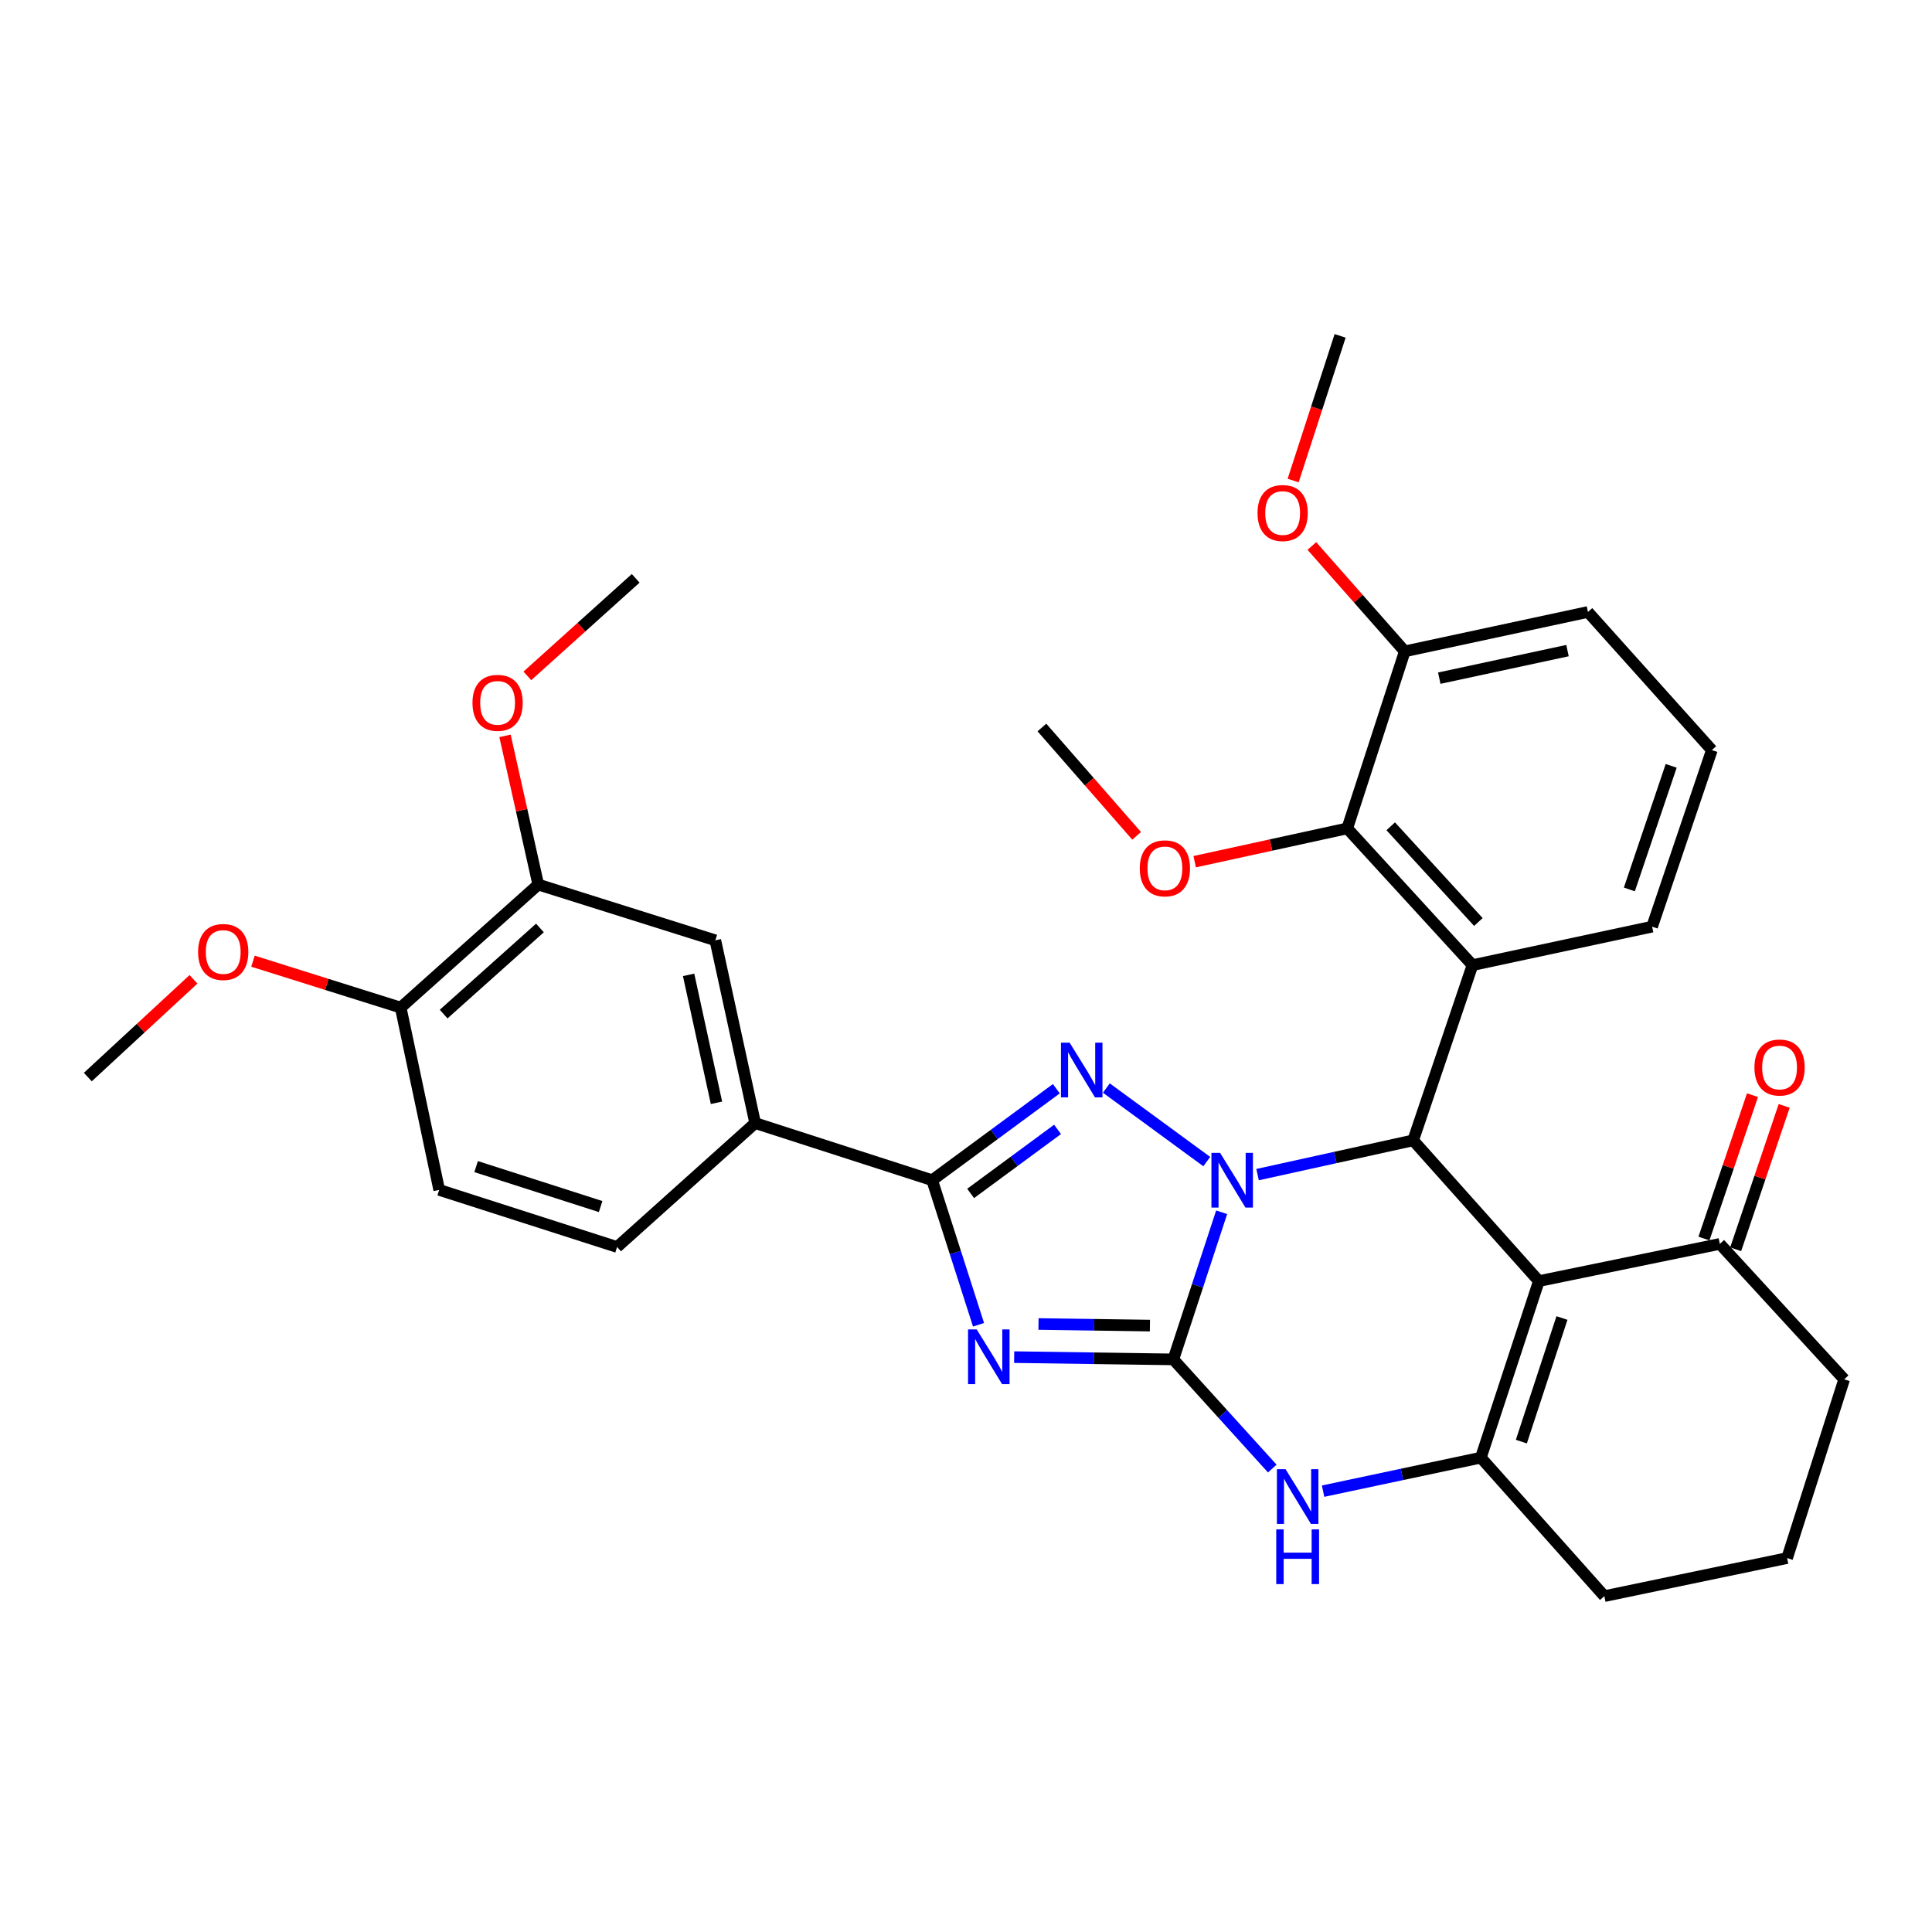 <?xml version='1.0' encoding='iso-8859-1'?>
<svg version='1.1' baseProfile='full'
              xmlns='http://www.w3.org/2000/svg'
                      xmlns:rdkit='http://www.rdkit.org/xml'
                      xmlns:xlink='http://www.w3.org/1999/xlink'
                  xml:space='preserve'
width='1000px' height='1000px' viewBox='0 0 1000 1000'>
<!-- END OF HEADER -->
<rect style='opacity:1.0;fill:#FFFFFF;stroke:none' width='1000' height='1000' x='0' y='0'> </rect>
<path class='bond-0' d='M 632.323,627.472 L 619.821,665.546' style='fill:none;fill-rule:evenodd;stroke:#0000FF;stroke-width:6px;stroke-linecap:butt;stroke-linejoin:miter;stroke-opacity:1' />
<path class='bond-0' d='M 619.821,665.546 L 607.32,703.619' style='fill:none;fill-rule:evenodd;stroke:#000000;stroke-width:6px;stroke-linecap:butt;stroke-linejoin:miter;stroke-opacity:1' />
<path class='bond-2' d='M 624.62,601.238 L 572.643,563.168' style='fill:none;fill-rule:evenodd;stroke:#0000FF;stroke-width:6px;stroke-linecap:butt;stroke-linejoin:miter;stroke-opacity:1' />
<path class='bond-3' d='M 650.912,607.979 L 691.178,599.112' style='fill:none;fill-rule:evenodd;stroke:#0000FF;stroke-width:6px;stroke-linecap:butt;stroke-linejoin:miter;stroke-opacity:1' />
<path class='bond-3' d='M 691.178,599.112 L 731.445,590.245' style='fill:none;fill-rule:evenodd;stroke:#000000;stroke-width:6px;stroke-linecap:butt;stroke-linejoin:miter;stroke-opacity:1' />
<path class='bond-1' d='M 607.32,703.619 L 566.124,703.034' style='fill:none;fill-rule:evenodd;stroke:#000000;stroke-width:6px;stroke-linecap:butt;stroke-linejoin:miter;stroke-opacity:1' />
<path class='bond-1' d='M 566.124,703.034 L 524.929,702.448' style='fill:none;fill-rule:evenodd;stroke:#0000FF;stroke-width:6px;stroke-linecap:butt;stroke-linejoin:miter;stroke-opacity:1' />
<path class='bond-1' d='M 595.207,686.12 L 566.37,685.71' style='fill:none;fill-rule:evenodd;stroke:#000000;stroke-width:6px;stroke-linecap:butt;stroke-linejoin:miter;stroke-opacity:1' />
<path class='bond-1' d='M 566.37,685.71 L 537.533,685.301' style='fill:none;fill-rule:evenodd;stroke:#0000FF;stroke-width:6px;stroke-linecap:butt;stroke-linejoin:miter;stroke-opacity:1' />
<path class='bond-7' d='M 607.32,703.619 L 632.924,731.87' style='fill:none;fill-rule:evenodd;stroke:#000000;stroke-width:6px;stroke-linecap:butt;stroke-linejoin:miter;stroke-opacity:1' />
<path class='bond-7' d='M 632.924,731.87 L 658.528,760.121' style='fill:none;fill-rule:evenodd;stroke:#0000FF;stroke-width:6px;stroke-linecap:butt;stroke-linejoin:miter;stroke-opacity:1' />
<path class='bond-33' d='M 506.488,685.702 L 494.485,648.287' style='fill:none;fill-rule:evenodd;stroke:#0000FF;stroke-width:6px;stroke-linecap:butt;stroke-linejoin:miter;stroke-opacity:1' />
<path class='bond-33' d='M 494.485,648.287 L 482.482,610.872' style='fill:none;fill-rule:evenodd;stroke:#000000;stroke-width:6px;stroke-linecap:butt;stroke-linejoin:miter;stroke-opacity:1' />
<path class='bond-5' d='M 546.753,563.518 L 514.618,587.195' style='fill:none;fill-rule:evenodd;stroke:#0000FF;stroke-width:6px;stroke-linecap:butt;stroke-linejoin:miter;stroke-opacity:1' />
<path class='bond-5' d='M 514.618,587.195 L 482.482,610.872' style='fill:none;fill-rule:evenodd;stroke:#000000;stroke-width:6px;stroke-linecap:butt;stroke-linejoin:miter;stroke-opacity:1' />
<path class='bond-5' d='M 547.389,584.569 L 524.894,601.143' style='fill:none;fill-rule:evenodd;stroke:#0000FF;stroke-width:6px;stroke-linecap:butt;stroke-linejoin:miter;stroke-opacity:1' />
<path class='bond-5' d='M 524.894,601.143 L 502.4,617.717' style='fill:none;fill-rule:evenodd;stroke:#000000;stroke-width:6px;stroke-linecap:butt;stroke-linejoin:miter;stroke-opacity:1' />
<path class='bond-4' d='M 731.445,590.245 L 796.511,663.088' style='fill:none;fill-rule:evenodd;stroke:#000000;stroke-width:6px;stroke-linecap:butt;stroke-linejoin:miter;stroke-opacity:1' />
<path class='bond-8' d='M 731.445,590.245 L 762.149,499.548' style='fill:none;fill-rule:evenodd;stroke:#000000;stroke-width:6px;stroke-linecap:butt;stroke-linejoin:miter;stroke-opacity:1' />
<path class='bond-6' d='M 796.511,663.088 L 766.49,754.478' style='fill:none;fill-rule:evenodd;stroke:#000000;stroke-width:6px;stroke-linecap:butt;stroke-linejoin:miter;stroke-opacity:1' />
<path class='bond-6' d='M 808.468,682.203 L 787.453,746.176' style='fill:none;fill-rule:evenodd;stroke:#000000;stroke-width:6px;stroke-linecap:butt;stroke-linejoin:miter;stroke-opacity:1' />
<path class='bond-11' d='M 796.511,663.088 L 890.173,643.847' style='fill:none;fill-rule:evenodd;stroke:#000000;stroke-width:6px;stroke-linecap:butt;stroke-linejoin:miter;stroke-opacity:1' />
<path class='bond-10' d='M 482.482,610.872 L 390.871,581.303' style='fill:none;fill-rule:evenodd;stroke:#000000;stroke-width:6px;stroke-linecap:butt;stroke-linejoin:miter;stroke-opacity:1' />
<path class='bond-20' d='M 766.49,754.478 L 830.401,826.156' style='fill:none;fill-rule:evenodd;stroke:#000000;stroke-width:6px;stroke-linecap:butt;stroke-linejoin:miter;stroke-opacity:1' />
<path class='bond-34' d='M 766.49,754.478 L 725.659,763.148' style='fill:none;fill-rule:evenodd;stroke:#000000;stroke-width:6px;stroke-linecap:butt;stroke-linejoin:miter;stroke-opacity:1' />
<path class='bond-34' d='M 725.659,763.148 L 684.827,771.819' style='fill:none;fill-rule:evenodd;stroke:#0000FF;stroke-width:6px;stroke-linecap:butt;stroke-linejoin:miter;stroke-opacity:1' />
<path class='bond-9' d='M 762.149,499.548 L 697.334,428.774' style='fill:none;fill-rule:evenodd;stroke:#000000;stroke-width:6px;stroke-linecap:butt;stroke-linejoin:miter;stroke-opacity:1' />
<path class='bond-9' d='M 765.204,477.23 L 719.833,427.689' style='fill:none;fill-rule:evenodd;stroke:#000000;stroke-width:6px;stroke-linecap:butt;stroke-linejoin:miter;stroke-opacity:1' />
<path class='bond-19' d='M 762.149,499.548 L 855.128,479.633' style='fill:none;fill-rule:evenodd;stroke:#000000;stroke-width:6px;stroke-linecap:butt;stroke-linejoin:miter;stroke-opacity:1' />
<path class='bond-15' d='M 697.334,428.774 L 727.104,337.134' style='fill:none;fill-rule:evenodd;stroke:#000000;stroke-width:6px;stroke-linecap:butt;stroke-linejoin:miter;stroke-opacity:1' />
<path class='bond-21' d='M 697.334,428.774 L 657.85,437.391' style='fill:none;fill-rule:evenodd;stroke:#000000;stroke-width:6px;stroke-linecap:butt;stroke-linejoin:miter;stroke-opacity:1' />
<path class='bond-21' d='M 657.85,437.391 L 618.365,446.008' style='fill:none;fill-rule:evenodd;stroke:#FF0000;stroke-width:6px;stroke-linecap:butt;stroke-linejoin:miter;stroke-opacity:1' />
<path class='bond-12' d='M 390.871,581.303 L 370.254,486.708' style='fill:none;fill-rule:evenodd;stroke:#000000;stroke-width:6px;stroke-linecap:butt;stroke-linejoin:miter;stroke-opacity:1' />
<path class='bond-12' d='M 370.85,570.803 L 356.418,504.586' style='fill:none;fill-rule:evenodd;stroke:#000000;stroke-width:6px;stroke-linecap:butt;stroke-linejoin:miter;stroke-opacity:1' />
<path class='bond-16' d='M 390.871,581.303 L 319.404,645.445' style='fill:none;fill-rule:evenodd;stroke:#000000;stroke-width:6px;stroke-linecap:butt;stroke-linejoin:miter;stroke-opacity:1' />
<path class='bond-17' d='M 898.378,646.624 L 910.936,609.515' style='fill:none;fill-rule:evenodd;stroke:#000000;stroke-width:6px;stroke-linecap:butt;stroke-linejoin:miter;stroke-opacity:1' />
<path class='bond-17' d='M 910.936,609.515 L 923.493,572.405' style='fill:none;fill-rule:evenodd;stroke:#FF0000;stroke-width:6px;stroke-linecap:butt;stroke-linejoin:miter;stroke-opacity:1' />
<path class='bond-17' d='M 881.967,641.07 L 894.525,603.961' style='fill:none;fill-rule:evenodd;stroke:#000000;stroke-width:6px;stroke-linecap:butt;stroke-linejoin:miter;stroke-opacity:1' />
<path class='bond-17' d='M 894.525,603.961 L 907.082,566.852' style='fill:none;fill-rule:evenodd;stroke:#FF0000;stroke-width:6px;stroke-linecap:butt;stroke-linejoin:miter;stroke-opacity:1' />
<path class='bond-25' d='M 890.173,643.847 L 954.545,713.937' style='fill:none;fill-rule:evenodd;stroke:#000000;stroke-width:6px;stroke-linecap:butt;stroke-linejoin:miter;stroke-opacity:1' />
<path class='bond-13' d='M 370.254,486.708 L 278.603,457.852' style='fill:none;fill-rule:evenodd;stroke:#000000;stroke-width:6px;stroke-linecap:butt;stroke-linejoin:miter;stroke-opacity:1' />
<path class='bond-22' d='M 278.603,457.852 L 269.998,419.366' style='fill:none;fill-rule:evenodd;stroke:#000000;stroke-width:6px;stroke-linecap:butt;stroke-linejoin:miter;stroke-opacity:1' />
<path class='bond-22' d='M 269.998,419.366 L 261.393,380.88' style='fill:none;fill-rule:evenodd;stroke:#FF0000;stroke-width:6px;stroke-linecap:butt;stroke-linejoin:miter;stroke-opacity:1' />
<path class='bond-37' d='M 278.603,457.852 L 207.397,521.531' style='fill:none;fill-rule:evenodd;stroke:#000000;stroke-width:6px;stroke-linecap:butt;stroke-linejoin:miter;stroke-opacity:1' />
<path class='bond-37' d='M 279.472,480.318 L 229.627,524.894' style='fill:none;fill-rule:evenodd;stroke:#000000;stroke-width:6px;stroke-linecap:butt;stroke-linejoin:miter;stroke-opacity:1' />
<path class='bond-14' d='M 207.397,521.531 L 227.33,615.896' style='fill:none;fill-rule:evenodd;stroke:#000000;stroke-width:6px;stroke-linecap:butt;stroke-linejoin:miter;stroke-opacity:1' />
<path class='bond-23' d='M 207.397,521.531 L 169.17,509.519' style='fill:none;fill-rule:evenodd;stroke:#000000;stroke-width:6px;stroke-linecap:butt;stroke-linejoin:miter;stroke-opacity:1' />
<path class='bond-23' d='M 169.17,509.519 L 130.942,497.507' style='fill:none;fill-rule:evenodd;stroke:#FF0000;stroke-width:6px;stroke-linecap:butt;stroke-linejoin:miter;stroke-opacity:1' />
<path class='bond-24' d='M 727.104,337.134 L 703.062,309.869' style='fill:none;fill-rule:evenodd;stroke:#000000;stroke-width:6px;stroke-linecap:butt;stroke-linejoin:miter;stroke-opacity:1' />
<path class='bond-24' d='M 703.062,309.869 L 679.019,282.605' style='fill:none;fill-rule:evenodd;stroke:#FF0000;stroke-width:6px;stroke-linecap:butt;stroke-linejoin:miter;stroke-opacity:1' />
<path class='bond-35' d='M 727.104,337.134 L 821.921,316.757' style='fill:none;fill-rule:evenodd;stroke:#000000;stroke-width:6px;stroke-linecap:butt;stroke-linejoin:miter;stroke-opacity:1' />
<path class='bond-35' d='M 744.967,351.016 L 811.339,336.752' style='fill:none;fill-rule:evenodd;stroke:#000000;stroke-width:6px;stroke-linecap:butt;stroke-linejoin:miter;stroke-opacity:1' />
<path class='bond-18' d='M 319.404,645.445 L 227.33,615.896' style='fill:none;fill-rule:evenodd;stroke:#000000;stroke-width:6px;stroke-linecap:butt;stroke-linejoin:miter;stroke-opacity:1' />
<path class='bond-18' d='M 310.887,624.516 L 246.436,603.832' style='fill:none;fill-rule:evenodd;stroke:#000000;stroke-width:6px;stroke-linecap:butt;stroke-linejoin:miter;stroke-opacity:1' />
<path class='bond-27' d='M 855.128,479.633 L 886.053,388.243' style='fill:none;fill-rule:evenodd;stroke:#000000;stroke-width:6px;stroke-linecap:butt;stroke-linejoin:miter;stroke-opacity:1' />
<path class='bond-27' d='M 843.356,460.371 L 865.003,396.398' style='fill:none;fill-rule:evenodd;stroke:#000000;stroke-width:6px;stroke-linecap:butt;stroke-linejoin:miter;stroke-opacity:1' />
<path class='bond-36' d='M 830.401,826.156 L 925.006,806.454' style='fill:none;fill-rule:evenodd;stroke:#000000;stroke-width:6px;stroke-linecap:butt;stroke-linejoin:miter;stroke-opacity:1' />
<path class='bond-29' d='M 588.318,432.634 L 563.804,404.591' style='fill:none;fill-rule:evenodd;stroke:#FF0000;stroke-width:6px;stroke-linecap:butt;stroke-linejoin:miter;stroke-opacity:1' />
<path class='bond-29' d='M 563.804,404.591 L 539.29,376.548' style='fill:none;fill-rule:evenodd;stroke:#000000;stroke-width:6px;stroke-linecap:butt;stroke-linejoin:miter;stroke-opacity:1' />
<path class='bond-30' d='M 272.958,349.837 L 300.994,324.591' style='fill:none;fill-rule:evenodd;stroke:#FF0000;stroke-width:6px;stroke-linecap:butt;stroke-linejoin:miter;stroke-opacity:1' />
<path class='bond-30' d='M 300.994,324.591 L 329.029,299.345' style='fill:none;fill-rule:evenodd;stroke:#000000;stroke-width:6px;stroke-linecap:butt;stroke-linejoin:miter;stroke-opacity:1' />
<path class='bond-31' d='M 100.148,506.898 L 72.801,532.195' style='fill:none;fill-rule:evenodd;stroke:#FF0000;stroke-width:6px;stroke-linecap:butt;stroke-linejoin:miter;stroke-opacity:1' />
<path class='bond-31' d='M 72.801,532.195 L 45.455,557.491' style='fill:none;fill-rule:evenodd;stroke:#000000;stroke-width:6px;stroke-linecap:butt;stroke-linejoin:miter;stroke-opacity:1' />
<path class='bond-32' d='M 669.329,248.727 L 681.488,211.286' style='fill:none;fill-rule:evenodd;stroke:#FF0000;stroke-width:6px;stroke-linecap:butt;stroke-linejoin:miter;stroke-opacity:1' />
<path class='bond-32' d='M 681.488,211.286 L 693.647,173.844' style='fill:none;fill-rule:evenodd;stroke:#000000;stroke-width:6px;stroke-linecap:butt;stroke-linejoin:miter;stroke-opacity:1' />
<path class='bond-26' d='M 954.545,713.937 L 925.006,806.454' style='fill:none;fill-rule:evenodd;stroke:#000000;stroke-width:6px;stroke-linecap:butt;stroke-linejoin:miter;stroke-opacity:1' />
<path class='bond-28' d='M 886.053,388.243 L 821.921,316.757' style='fill:none;fill-rule:evenodd;stroke:#000000;stroke-width:6px;stroke-linecap:butt;stroke-linejoin:miter;stroke-opacity:1' />
<path  class='atom-0' d='M 631.514 596.712
L 640.794 611.712
Q 641.714 613.192, 643.194 615.872
Q 644.674 618.552, 644.754 618.712
L 644.754 596.712
L 648.514 596.712
L 648.514 625.032
L 644.634 625.032
L 634.674 608.632
Q 633.514 606.712, 632.274 604.512
Q 631.074 602.312, 630.714 601.632
L 630.714 625.032
L 627.034 625.032
L 627.034 596.712
L 631.514 596.712
' fill='#0000FF'/>
<path  class='atom-2' d='M 505.54 688.102
L 514.82 703.102
Q 515.74 704.582, 517.22 707.262
Q 518.7 709.942, 518.78 710.102
L 518.78 688.102
L 522.54 688.102
L 522.54 716.422
L 518.66 716.422
L 508.7 700.022
Q 507.54 698.102, 506.3 695.902
Q 505.1 693.702, 504.74 693.022
L 504.74 716.422
L 501.06 716.422
L 501.06 688.102
L 505.54 688.102
' fill='#0000FF'/>
<path  class='atom-3' d='M 553.637 539.673
L 562.917 554.673
Q 563.837 556.153, 565.317 558.833
Q 566.797 561.513, 566.877 561.673
L 566.877 539.673
L 570.637 539.673
L 570.637 567.993
L 566.757 567.993
L 556.797 551.593
Q 555.637 549.673, 554.397 547.473
Q 553.197 545.273, 552.837 544.593
L 552.837 567.993
L 549.157 567.993
L 549.157 539.673
L 553.637 539.673
' fill='#0000FF'/>
<path  class='atom-8' d='M 665.404 760.454
L 674.684 775.454
Q 675.604 776.934, 677.084 779.614
Q 678.564 782.294, 678.644 782.454
L 678.644 760.454
L 682.404 760.454
L 682.404 788.774
L 678.524 788.774
L 668.564 772.374
Q 667.404 770.454, 666.164 768.254
Q 664.964 766.054, 664.604 765.374
L 664.604 788.774
L 660.924 788.774
L 660.924 760.454
L 665.404 760.454
' fill='#0000FF'/>
<path  class='atom-8' d='M 660.584 791.606
L 664.424 791.606
L 664.424 803.646
L 678.904 803.646
L 678.904 791.606
L 682.744 791.606
L 682.744 819.926
L 678.904 819.926
L 678.904 806.846
L 664.424 806.846
L 664.424 819.926
L 660.584 819.926
L 660.584 791.606
' fill='#0000FF'/>
<path  class='atom-18' d='M 908.098 552.537
Q 908.098 545.737, 911.458 541.937
Q 914.818 538.137, 921.098 538.137
Q 927.378 538.137, 930.738 541.937
Q 934.098 545.737, 934.098 552.537
Q 934.098 559.417, 930.698 563.337
Q 927.298 567.217, 921.098 567.217
Q 914.858 567.217, 911.458 563.337
Q 908.098 559.457, 908.098 552.537
M 921.098 564.017
Q 925.418 564.017, 927.738 561.137
Q 930.098 558.217, 930.098 552.537
Q 930.098 546.977, 927.738 544.177
Q 925.418 541.337, 921.098 541.337
Q 916.778 541.337, 914.418 544.137
Q 912.098 546.937, 912.098 552.537
Q 912.098 558.257, 914.418 561.137
Q 916.778 564.017, 921.098 564.017
' fill='#FF0000'/>
<path  class='atom-22' d='M 589.95 449.452
Q 589.95 442.652, 593.31 438.852
Q 596.67 435.052, 602.95 435.052
Q 609.23 435.052, 612.59 438.852
Q 615.95 442.652, 615.95 449.452
Q 615.95 456.332, 612.55 460.252
Q 609.15 464.132, 602.95 464.132
Q 596.71 464.132, 593.31 460.252
Q 589.95 456.372, 589.95 449.452
M 602.95 460.932
Q 607.27 460.932, 609.59 458.052
Q 611.95 455.132, 611.95 449.452
Q 611.95 443.892, 609.59 441.092
Q 607.27 438.252, 602.95 438.252
Q 598.63 438.252, 596.27 441.052
Q 593.95 443.852, 593.95 449.452
Q 593.95 455.172, 596.27 458.052
Q 598.63 460.932, 602.95 460.932
' fill='#FF0000'/>
<path  class='atom-23' d='M 244.553 363.789
Q 244.553 356.989, 247.913 353.189
Q 251.273 349.389, 257.553 349.389
Q 263.833 349.389, 267.193 353.189
Q 270.553 356.989, 270.553 363.789
Q 270.553 370.669, 267.153 374.589
Q 263.753 378.469, 257.553 378.469
Q 251.313 378.469, 247.913 374.589
Q 244.553 370.709, 244.553 363.789
M 257.553 375.269
Q 261.873 375.269, 264.193 372.389
Q 266.553 369.469, 266.553 363.789
Q 266.553 358.229, 264.193 355.429
Q 261.873 352.589, 257.553 352.589
Q 253.233 352.589, 250.873 355.389
Q 248.553 358.189, 248.553 363.789
Q 248.553 369.509, 250.873 372.389
Q 253.233 375.269, 257.553 375.269
' fill='#FF0000'/>
<path  class='atom-24' d='M 102.535 492.746
Q 102.535 485.946, 105.895 482.146
Q 109.255 478.346, 115.535 478.346
Q 121.815 478.346, 125.175 482.146
Q 128.535 485.946, 128.535 492.746
Q 128.535 499.626, 125.135 503.546
Q 121.735 507.426, 115.535 507.426
Q 109.295 507.426, 105.895 503.546
Q 102.535 499.666, 102.535 492.746
M 115.535 504.226
Q 119.855 504.226, 122.175 501.346
Q 124.535 498.426, 124.535 492.746
Q 124.535 487.186, 122.175 484.386
Q 119.855 481.546, 115.535 481.546
Q 111.215 481.546, 108.855 484.346
Q 106.535 487.146, 106.535 492.746
Q 106.535 498.466, 108.855 501.346
Q 111.215 504.226, 115.535 504.226
' fill='#FF0000'/>
<path  class='atom-25' d='M 650.896 265.536
Q 650.896 258.736, 654.256 254.936
Q 657.616 251.136, 663.896 251.136
Q 670.176 251.136, 673.536 254.936
Q 676.896 258.736, 676.896 265.536
Q 676.896 272.416, 673.496 276.336
Q 670.096 280.216, 663.896 280.216
Q 657.656 280.216, 654.256 276.336
Q 650.896 272.456, 650.896 265.536
M 663.896 277.016
Q 668.216 277.016, 670.536 274.136
Q 672.896 271.216, 672.896 265.536
Q 672.896 259.976, 670.536 257.176
Q 668.216 254.336, 663.896 254.336
Q 659.576 254.336, 657.216 257.136
Q 654.896 259.936, 654.896 265.536
Q 654.896 271.256, 657.216 274.136
Q 659.576 277.016, 663.896 277.016
' fill='#FF0000'/>
</svg>
